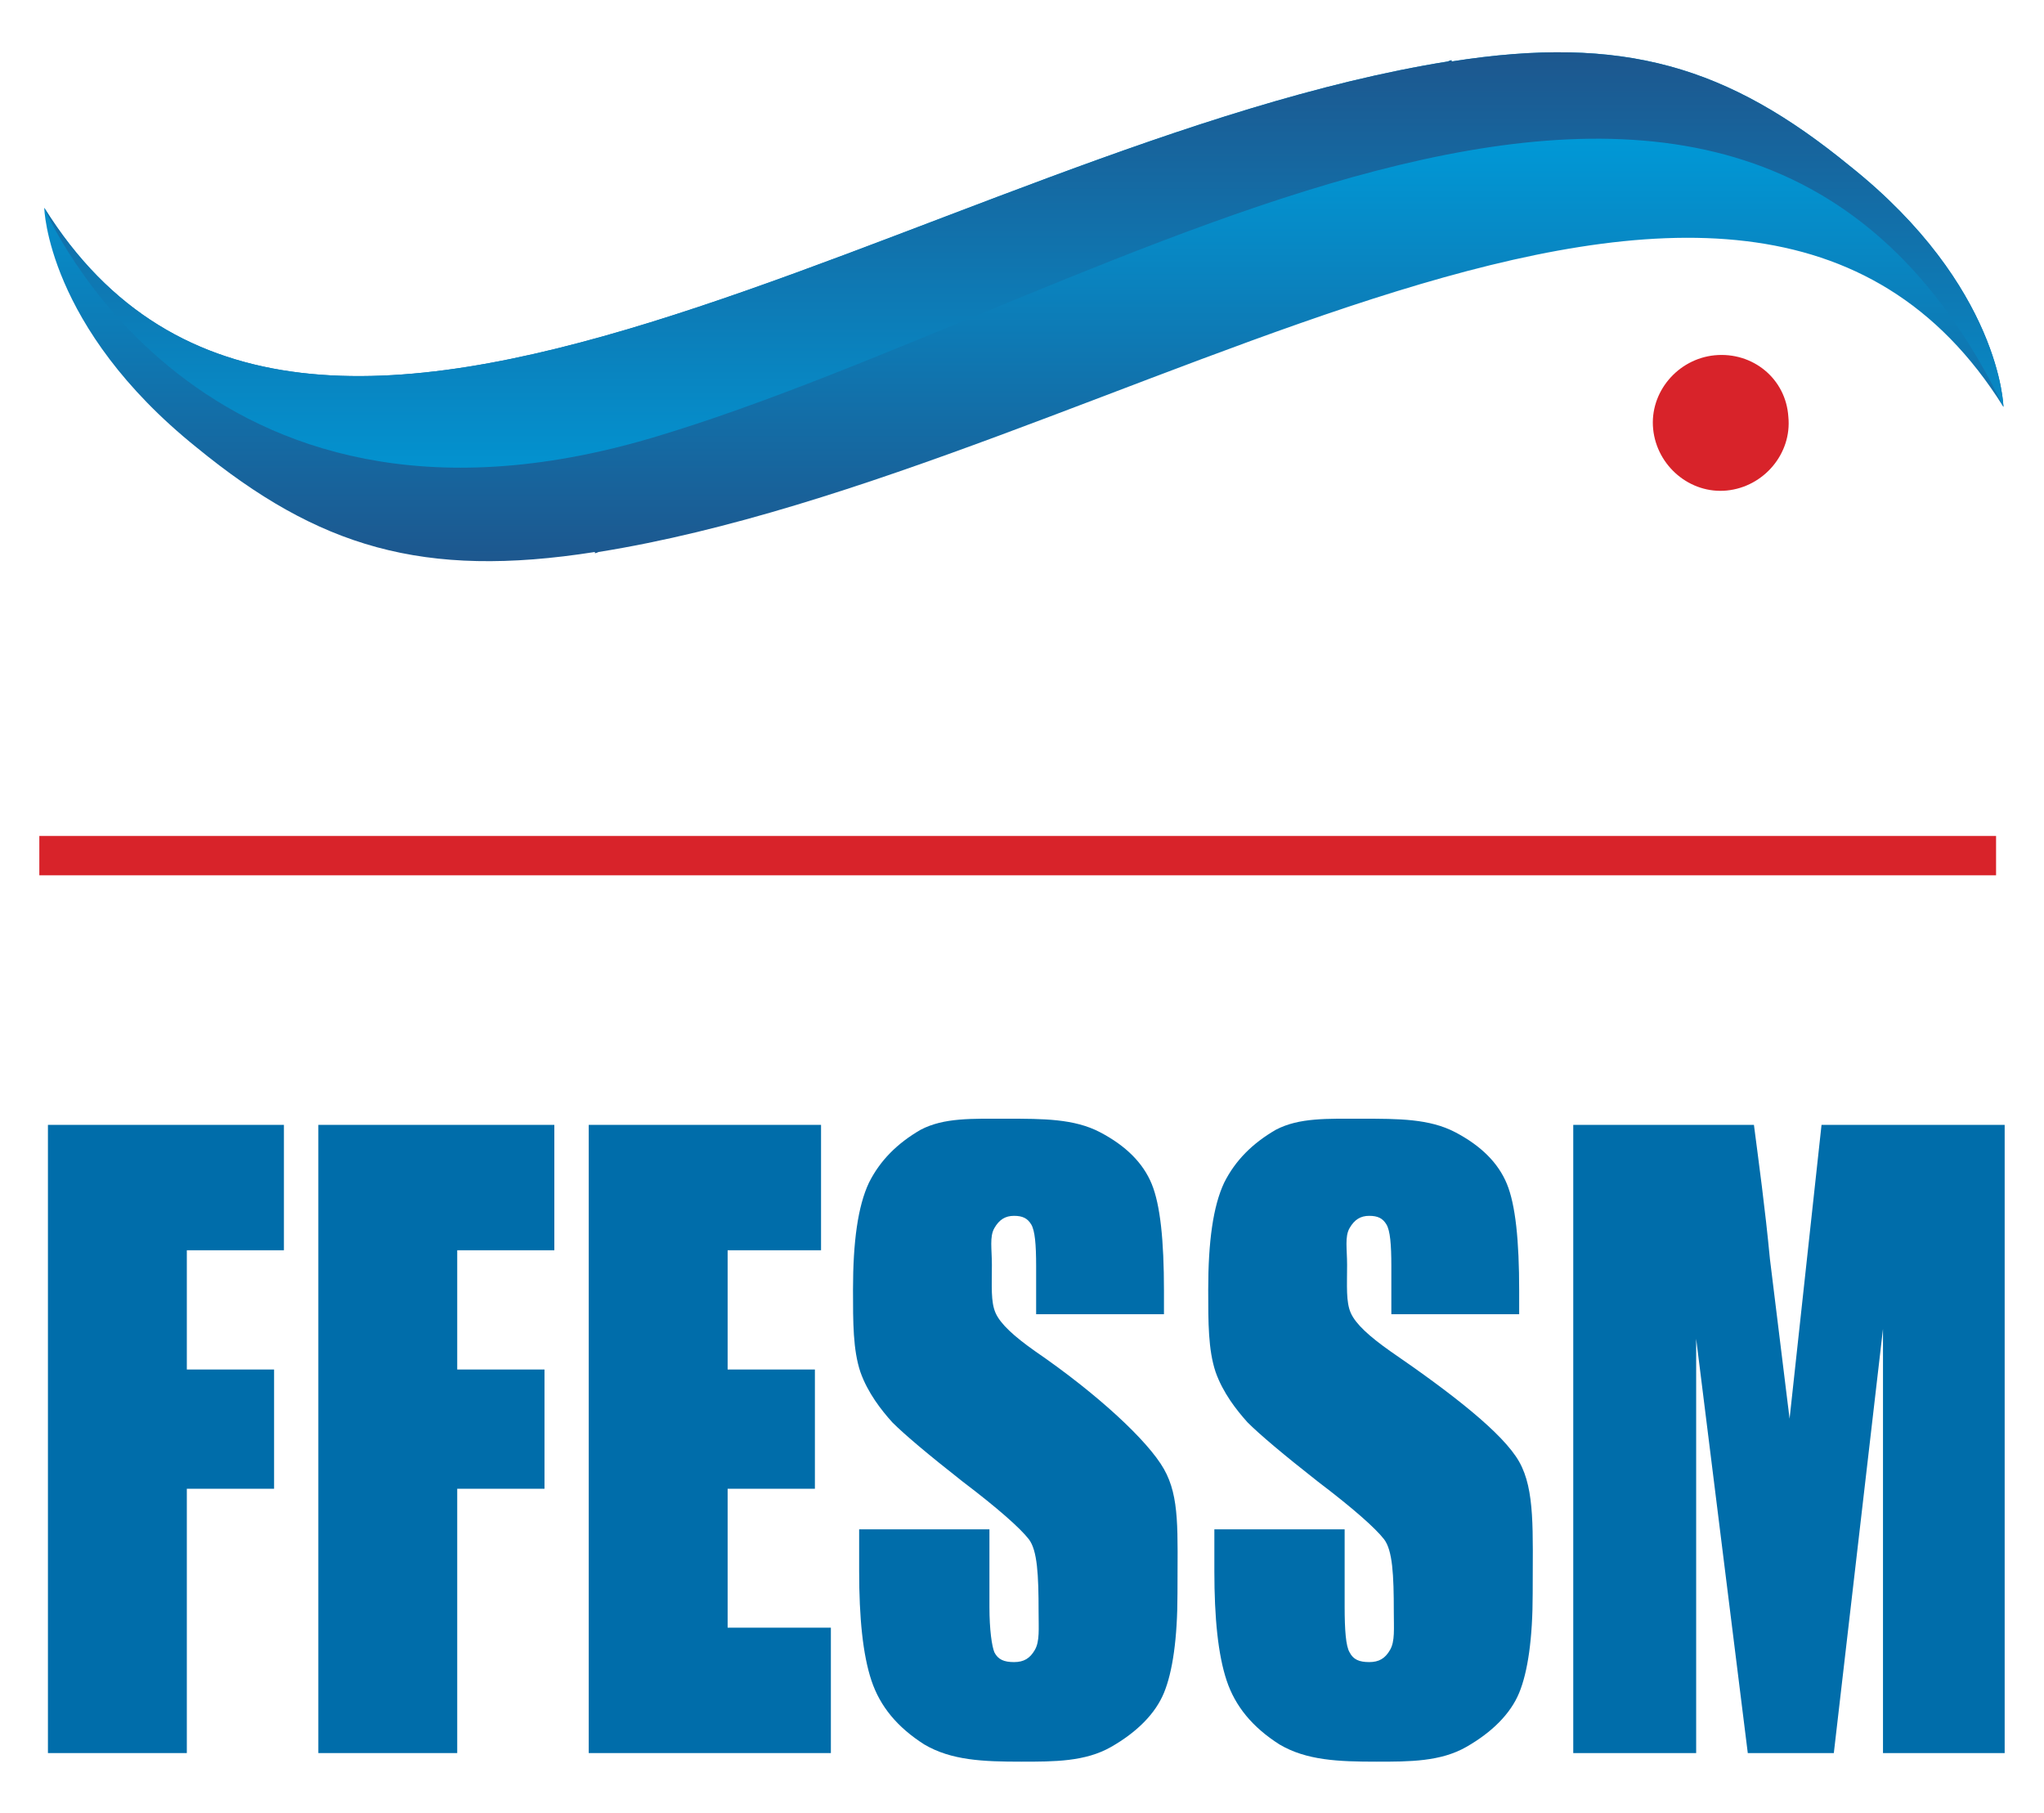 <?xml version="1.0" encoding="utf-8"?>
<!-- Generator: Adobe Illustrator 27.0.1, SVG Export Plug-In . SVG Version: 6.00 Build 0)  -->
<svg version="1.1" id="Calque_1" xmlns="http://www.w3.org/2000/svg" xmlns:xlink="http://www.w3.org/1999/xlink" x="0px" y="0px"
	 viewBox="0 0 166.3 147.5" style="enable-background:new 0 0 166.3 147.5;" xml:space="preserve">
<style type="text/css">
	.st0{fill-rule:evenodd;clip-rule:evenodd;fill:#D8232A;}
	.st1{fill-rule:evenodd;clip-rule:evenodd;fill:url(#Clip-6_00000107586456696859787130000001737112897421223354_);}
	.st2{fill-rule:evenodd;clip-rule:evenodd;fill:url(#Clip-9_00000060729228422437823260000000162396725889377412_);}
	.st3{fill-rule:evenodd;clip-rule:evenodd;fill:#006DAA;}
</style>
<g id="assets" transform="translate(-60, -43)">
	<g id="FFESSM---Logo-quadri" transform="translate(60, 43)">
		<path id="Fill-1" class="st0" d="M145.5,33.9c0.3,3-2,5.7-5,6c-3,0.3-5.7-2-6-5c-0.3-3,2-5.7,5-6
			C142.6,28.6,145.3,30.8,145.5,33.9"/>
		<polygon id="Clip-3" class="st0" points="3.2,68 162.4,68 162.4,71.2 3.2,71.2 		"/>
		
			<linearGradient id="Clip-6_00000057119884026395016200000016458548466326271405_" gradientUnits="userSpaceOnUse" x1="103.978" y1="155.354" x2="103.978" y2="153.023" gradientTransform="matrix(57.266 0 0 -14.865 -5871.051 2320.372)">
			<stop  offset="0" style="stop-color:#0099D7"/>
			<stop  offset="1" style="stop-color:#1D578E"/>
		</linearGradient>
		
			<path id="Clip-6" style="fill-rule:evenodd;clip-rule:evenodd;fill:url(#Clip-6_00000057119884026395016200000016458548466326271405_);" d="
			M48.7,44.9c-0.2,0.1-0.3,0.1-0.3,0.1l0-0.1c-14,2.2-22.5-0.4-32.4-8.5C3.8,26.6,3.6,16.9,3.6,16.9C24.8,50.9,75.9,11.7,117.8,5
			c0.2-0.1,0.3-0.1,0.3-0.1l0,0.1c14-2.2,22.5,0.4,32.4,8.5c12.3,9.8,12.5,19.6,12.5,19.6C141.7-1,90.7,38.2,48.7,44.9z"/>
		
			<linearGradient id="Clip-9_00000026128139814444141930000016705845712755232151_" gradientUnits="userSpaceOnUse" x1="103.978" y1="154.106" x2="103.978" y2="157.22" gradientTransform="matrix(57.266 0 0 -12.133 -5871.051 1911.773)">
			<stop  offset="0" style="stop-color:#0099D7"/>
			<stop  offset="1" style="stop-color:#1D578E"/>
		</linearGradient>
		
			<path id="Clip-9" style="fill-rule:evenodd;clip-rule:evenodd;fill:url(#Clip-9_00000026128139814444141930000016705845712755232151_);" d="
			M117.8,5c0.2-0.1,0.3-0.1,0.3-0.1l0,0.1c14-2.2,22.5,0.4,32.4,8.5c12.3,9.8,12.5,19.6,12.5,19.6c-21.6-44.8-72.9-8.5-109.9,2.5
			C16,46.6,3.6,16.9,3.6,16.9C24.8,50.9,75.9,11.7,117.8,5z"/>
		<polyline id="Fill-13" class="st3" points="47.9,91.5 66.8,91.5 66.8,101.7 59.2,101.7 59.2,111.4 66.3,111.4 66.3,121.1 
			59.2,121.1 59.2,132.4 67.6,132.4 67.6,142.6 47.9,142.6 47.9,91.5 		"/>
		<path id="Fill-15" class="st3" d="M94.9,106.9H84.3V103c0-1.8-0.1-2.9-0.4-3.4c-0.3-0.5-0.7-0.7-1.4-0.7c-0.7,0-1.2,0.3-1.6,1
			c-0.4,0.7-0.2,1.7-0.2,3c0,1.7-0.1,3,0.3,3.9c0.4,0.9,1.5,1.9,3.2,3.1c5.1,3.5,9.2,7.3,10.5,9.6c1.3,2.3,1.1,5,1.1,10.1
			c0,3.7-0.4,6.4-1.1,8.1c-0.7,1.7-2.2,3.2-4.3,4.4c-2.1,1.2-4.6,1.2-7.3,1.2c-3.1,0-5.7-0.1-7.9-1.4c-2.2-1.4-3.6-3.1-4.3-5.2
			c-0.7-2.1-1-5.1-1-8.9v-3.4h10.6v6.3c0,1.9,0.2,3.2,0.4,3.7c0.3,0.6,0.8,0.8,1.6,0.8c0.8,0,1.3-0.3,1.7-1c0.4-0.7,0.3-1.7,0.3-3.1
			c0-3-0.1-5-0.8-5.9c-0.7-0.9-2.5-2.5-5.4-4.7c-2.8-2.2-4.7-3.8-5.7-4.8c-0.9-1-2-2.4-2.6-4.1c-0.6-1.8-0.6-4-0.6-6.7
			c0-3.9,0.4-6.8,1.3-8.7c0.9-1.8,2.3-3.2,4.2-4.3c1.9-1,4.2-0.9,7-0.9c3,0,5.5,0,7.6,1.1c2.1,1.1,3.5,2.5,4.2,4.2
			c0.7,1.7,1,4.6,1,8.7V106.9"/>
		<path id="Fill-16" class="st3" d="M123.8,106.9h-10.6V103c0-1.8-0.1-2.9-0.4-3.4c-0.3-0.5-0.7-0.7-1.4-0.7c-0.7,0-1.2,0.3-1.6,1
			c-0.4,0.7-0.2,1.7-0.2,3c0,1.7-0.1,3,0.3,3.9c0.4,0.9,1.5,1.9,3.2,3.1c5.1,3.5,9.2,6.7,10.5,9c1.3,2.3,1.1,5.6,1.1,10.7
			c0,3.7-0.4,6.4-1.1,8.1c-0.7,1.7-2.2,3.2-4.3,4.4c-2.1,1.2-4.6,1.2-7.3,1.2c-3.1,0-5.7-0.1-7.9-1.4c-2.2-1.4-3.6-3.1-4.3-5.2
			c-0.7-2.1-1-5.1-1-8.9v-3.4h10.6v6.3c0,1.9,0.1,3.2,0.4,3.7c0.3,0.6,0.8,0.8,1.6,0.8c0.8,0,1.3-0.3,1.7-1c0.4-0.7,0.3-1.7,0.3-3.1
			c0-3-0.1-5-0.8-5.9c-0.7-0.9-2.5-2.5-5.4-4.7c-2.8-2.2-4.7-3.8-5.7-4.8c-0.9-1-2-2.4-2.6-4.1c-0.6-1.8-0.6-4-0.6-6.7
			c0-3.9,0.4-6.8,1.3-8.7c0.9-1.8,2.3-3.2,4.2-4.3c1.9-1,4.2-0.9,7-0.9c3,0,5.5,0,7.6,1.1c2.1,1.1,3.5,2.5,4.2,4.2
			c0.7,1.7,1,4.6,1,8.7V106.9"/>
		<path id="Fill-17" class="st3" d="M163.1,91.5v51.1h-9.9l0-34.5l-4,34.5h-7l-4.2-33.7l0,33.7H128V91.5h14.7
			c0.4,3.1,0.9,6.7,1.3,10.9l1.6,13l2.6-23.9H163.1"/>
		<polyline id="Fill-11" class="st3" points="3.9,91.5 23.1,91.5 23.1,101.7 15.2,101.7 15.2,111.4 22.3,111.4 22.3,121.1 
			15.2,121.1 15.2,142.6 3.9,142.6 3.9,91.5 		"/>
		<polyline id="Fill-12" class="st3" points="25.9,91.5 45.1,91.5 45.1,101.7 37.2,101.7 37.2,111.4 44.3,111.4 44.3,121.1 
			37.2,121.1 37.2,142.6 25.9,142.6 25.9,91.5 		"/>
	</g>
</g>
</svg>
